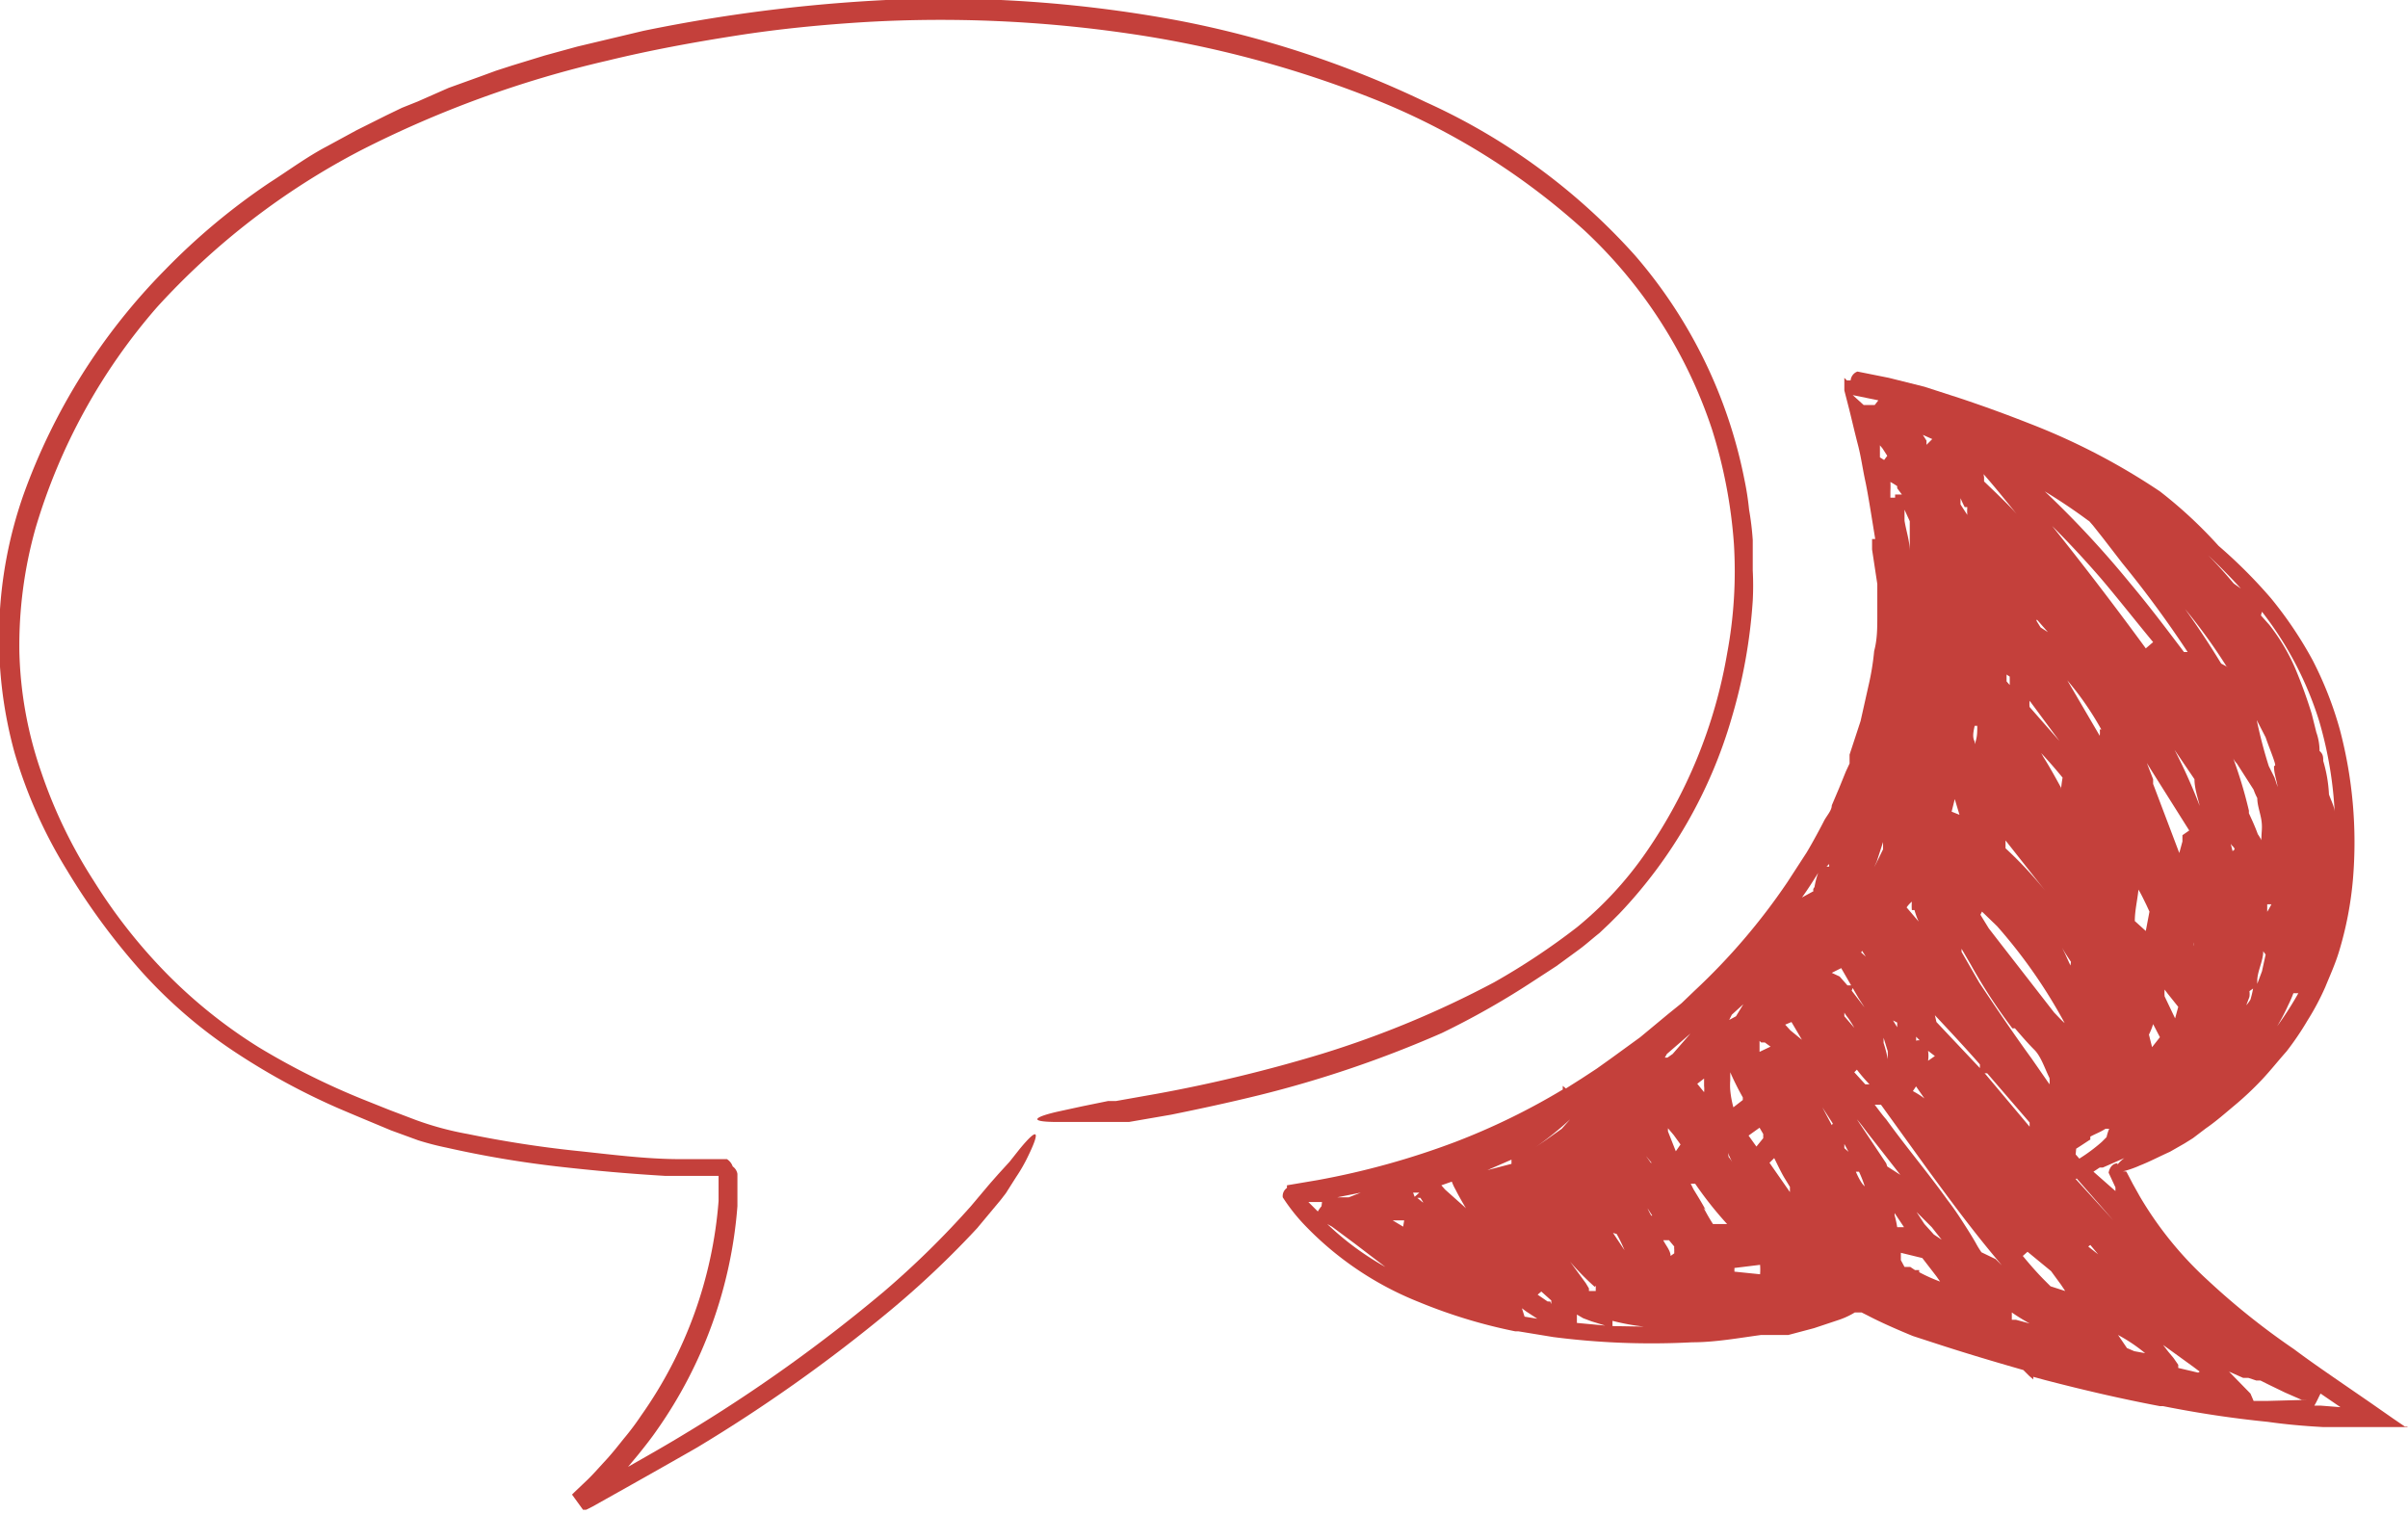 <?xml version="1.0" encoding="UTF-8"?> <svg xmlns="http://www.w3.org/2000/svg" id="Слой_2" data-name="Слой 2" viewBox="0 0 46.01 28.93"> <defs> <style>.cls-1{fill:#c4403b;}</style> </defs> <title>Окошко с мыслями</title> <path class="cls-1" d="M31.31,28.35l.43-.28.41-.3c.14-.1.27-.22.41-.33l.19-.18.19-.19a9.09,9.09,0,0,0,2.15-3.75,10.21,10.21,0,0,0,.4-2.23,5.52,5.52,0,0,0,0-.58v-.29l0-.29a5.41,5.41,0,0,0-.07-.58,5.4,5.4,0,0,0-.09-.58,9.29,9.29,0,0,0-2.09-4.28,12,12,0,0,0-4-2.93A19.29,19.29,0,0,0,24.5,10a24.75,24.75,0,0,0-5.09-.41,30.46,30.46,0,0,0-5.12.61l-.63.15-.63.15-.62.17-.62.19-.31.1-.3.11-.61.22-.59.26-.3.12-.29.14-.58.29-.57.31c-.38.2-.73.46-1.09.69a12.54,12.54,0,0,0-2,1.67,11.78,11.78,0,0,0-2.7,4.29A8.26,8.26,0,0,0,2.28,24a9.2,9.2,0,0,0,1,2.24,12.82,12.82,0,0,0,1.41,1.92,9.29,9.29,0,0,0,1.78,1.54,13,13,0,0,0,2,1.09c.35.15.69.29,1,.42l.52.19a5.36,5.36,0,0,0,.54.14,20,20,0,0,0,2.12.36c.7.08,1.38.14,2.06.18l.59,0h.43c0,.16,0,.32,0,.48a8.19,8.19,0,0,1-1.48,4.1,5,5,0,0,1-.33.44c-.12.15-.23.29-.36.43s-.24.27-.38.4l-.2.19-.05.05h0l.21.29h.06l.12-.06c.66-.37,1.32-.74,2-1.13h0A30,30,0,0,0,19,34.66a17.75,17.75,0,0,0,1.67-1.58l.45-.54.1-.13.19-.3a3.08,3.08,0,0,0,.24-.42c.18-.37.25-.63-.17-.12l-.19.24-.21.23-.15.17-.06.07-.32.38a17,17,0,0,1-1.66,1.63A29.88,29.88,0,0,1,15.1,37h0c-.36.22-.73.43-1.1.64l.2-.24c.12-.15.24-.3.35-.46a8.57,8.57,0,0,0,1.54-4.28c0-.21,0-.41,0-.62l0,0A.22.22,0,0,0,16,31.9a.27.27,0,0,0-.11-.14H15c-.66,0-1.33-.09-2-.16s-1.38-.18-2.06-.32a5.89,5.89,0,0,1-1-.27l-.5-.19-.5-.2a13.85,13.85,0,0,1-2-1,9.57,9.57,0,0,1-1.74-1.39,10.3,10.3,0,0,1-1.41-1.79,9.34,9.34,0,0,1-1-2.07,7.54,7.54,0,0,1-.42-2.31,8.28,8.28,0,0,1,.31-2.36A11.32,11.32,0,0,1,5,15.48a14,14,0,0,1,3.9-3,20.49,20.49,0,0,1,4.7-1.71c.82-.2,1.64-.35,2.47-.48s1.66-.21,2.49-.26a24.85,24.85,0,0,1,5,.22,20.71,20.71,0,0,1,4.71,1.26,13.31,13.31,0,0,1,4,2.5,9.11,9.11,0,0,1,2.44,3.8A9.51,9.51,0,0,1,35.13,20,8.55,8.55,0,0,1,35,22.1a9.49,9.49,0,0,1-1.55,3.8,6.93,6.93,0,0,1-1.32,1.43,13.12,13.12,0,0,1-1.58,1.05,18.78,18.78,0,0,1-3.3,1.37,28.45,28.45,0,0,1-3.14.76l-.79.14-.15,0-.49.1-.46.1c-.4.09-.65.2,0,.2.4,0,.95,0,.95,0l.15,0,.16,0,.09,0,.81-.14c.54-.11,1.1-.23,1.67-.37a21.6,21.6,0,0,0,3.5-1.19A15.47,15.47,0,0,0,31.31,28.35Z" transform="translate(-2 -9.61)"></path> <path class="cls-1" d="M48,36.87l-.05,0-.22-.15-.43-.3L46.69,36c-.29-.2-.58-.4-.86-.61a13.85,13.85,0,0,1-1.64-1.31,6.91,6.91,0,0,1-1.3-1.6l-.14-.25L42.63,32l0,0a.16.16,0,0,0-.09,0,2,2,0,0,0,.35-.12c.18-.07.39-.18.57-.26l.28-.16.16-.1.25-.19c.19-.13.37-.29.55-.44s.36-.32.52-.49.31-.36.47-.54a5.57,5.57,0,0,0,.4-.59,4.89,4.89,0,0,0,.34-.64c.09-.22.19-.44.26-.67a6.76,6.76,0,0,0,.27-1.41,8.43,8.43,0,0,0-.25-2.83,6.93,6.93,0,0,0-.52-1.33,7.5,7.5,0,0,0-.8-1.19,9.54,9.54,0,0,0-1-1A8.58,8.58,0,0,0,43.27,19a12.64,12.64,0,0,0-2.5-1.3q-.66-.26-1.32-.48L38.77,17l-.68-.17-.6-.12h0a.2.2,0,0,0-.13.17s-.06,0-.07,0l0,0-.05-.05h0v.07l0,.17.09.35c.06.24.11.46.17.69s.09.46.14.69.13.74.19,1.11h0l-.06,0,0,0,0,0,0,.2.1.66V21h0v.38c0,.22,0,.45-.06.67a4.93,4.93,0,0,1-.11.67l-.15.67-.21.64,0,.17-.07.15-.13.32L37,25c0,.1-.1.2-.15.3s-.21.4-.33.6l-.37.57a12.1,12.1,0,0,1-1.77,2.07l-.25.24-.26.21-.53.44-.55.4-.28.2-.29.19-.3.19-.06-.05,0,0h0v0l0,.07v0a13,13,0,0,1-2.05,1,15.09,15.09,0,0,1-2.63.73l-.59.1,0,0,0,.05a.19.19,0,0,0-.08.18s0,0,0,0a3.57,3.57,0,0,0,.38.49,6.18,6.18,0,0,0,2.22,1.51,10,10,0,0,0,1.84.56h0l.06,0h0l.67.11a14.69,14.69,0,0,0,2.65.1c.44,0,.88-.08,1.32-.14l.26,0,.08,0,.18,0,.49-.13.45-.15a1.51,1.51,0,0,0,.33-.15l.13,0,.12.06c.34.18.86.39.86.39l.43.14c.55.18,1.12.35,1.68.51l.11.11.08.07s0,0,0,0v0l0-.05,0,0,.22.06c.73.19,1.46.36,2.2.5l.06,0,0,0q1,.2,2,.3c.35.05.7.08,1.06.1l.27,0h.3l1,0H48Zm-20-4.47-.23.09-.14,0h0l0,0-.08,0Zm-.24.26h0l0,0Zm-.51,0a.61.61,0,0,0-.07.1L27,32.58l.26,0Zm.2.39.43.32.59.45A5.46,5.46,0,0,1,27.36,33Zm1.36,0-.2-.12h.05l.17,0h0ZM29,32.4l.12,0h0l-.09.08Zm.19.19-.11-.09,0,0,.06,0v0l0,0,.05.08,0,0Zm.79.08-.37-.33-.07-.08,0,0,.2-.07a1,1,0,0,0,.07.15c.06.12.13.24.2.36Zm.2-.65,0,0,.11-.05Zm.24-.05h0s0,0,0,0h0l.46-.2,0,.08Zm.47.52Zm2,.7v0a3,3,0,0,1,.15.31l-.22-.33Zm-1.76,1.58a0,0,0,0,1,0,0l-.05-.16.08.06.23.15.05,0Zm.49-.29h0l-.05,0-.19-.13a.05.05,0,0,0,0,0l.07-.06.19.17,0,.07Zm.22-3.3h0l-.31.22h0l-.19.13,0,0,0,0h0A6,6,0,0,0,32,31v0Zm.65,3h0l0,0v.1h-.13c.08-.07.13-.11,0,0h0l0,0,0-.05-.06-.1L32,33.72A5,5,0,0,0,32.47,34.2Zm-.11.11h0Zm-.09.07v0h0Zm-.16.53s0-.1,0-.16l.12.07.16.06.26.08Zm.68.06s0-.07,0-.1a4.21,4.21,0,0,0,.6.11Zm.74-2.11s-.05-.09-.07-.14l.09.14Zm0-1-.1-.14v0h0l.1.12Zm10.19,2.59,0,0c-.18-.22-.36-.44-.55-.65l-.1-.11Zm-1.28-2.59c-.11,0-.16.11-.17.18a0,0,0,0,0,0,0l.13.28,0,.07L42,32l.12-.08s0,0,0,0h0l.06,0,.41-.18C42.52,31.79,42.44,31.87,42.46,31.89ZM41.21,19.66q.48.48.93,1c.34.4.66.81,1,1.22L43,22C42.4,21.18,41.81,20.41,41.21,19.66Zm.17,5h0l0,0c-.11-.2-.22-.4-.34-.59A1.17,1.17,0,0,0,41,24c.14.15.28.31.41.47A2.44,2.44,0,0,0,41.38,24.7ZM43,22.09A.76.76,0,0,0,43,22l0,0h0l0,.09Zm-.88,1.46a.5.5,0,0,1,0,.12l-.62-1.06A5.76,5.76,0,0,1,42.15,23.55Zm0,1.91,0,.07c0-.05,0-.09,0-.13h0Zm-.45,6.1v0c.13-.08.3-.2.27-.17l0-.06v0c.09-.05.2-.09.29-.15l.07,0a1,1,0,0,0-.05.16l-.09.09a3.19,3.19,0,0,1-.43.32l-.07-.08Zm.87-1.23h0l.06-.1v0Zm.25-1.44,0-.05,0,0h0Zm0-1.68c0-.2.05-.4.07-.6l0,0c.06.1.1.19.15.29l.06.13L43,27.4Zm.26,1v0l0-.08v0ZM43.05,31,43.1,31l.1,0Zm.07-1.38-.06-.24h0a1.19,1.19,0,0,0,.08-.2l.13.25Zm.44-.55-.2-.42a.69.69,0,0,1,0-.13l.06.08.2.25,0,0Zm0-1,0,0v0l0,.07h0Zm.14-2.5,0,.12,0,0a0,0,0,0,0,0,0l-.06.22,0,0-.5-1.32v-.09h0l-.12-.31.08.13.73,1.16Zm.21,2,0,.05a.17.17,0,0,1,0,.07ZM44,26.34Zm-.64-2.68.57.84c0,.17.06.34.1.51A10.6,10.6,0,0,0,43.4,23.66Zm1.22,1.91s0-.06,0-.09l0,.07c0,.07,0,.15.08.23s0,.07,0,.1ZM45,28.71a.76.76,0,0,1-.08.11l.06-.16a.36.36,0,0,0,0-.11l.07-.05A1.89,1.89,0,0,1,45,28.71Zm.11-.26v0l0,0Zm.11-.28-.09.24,0,0h0l0-.06c0-.14.07-.29.1-.44s0-.13,0-.2l0,.06.06.08Zm.1-1.09,0-.07,0-.06v-.06l.08,0A1.7,1.7,0,0,1,45.29,27.08Zm-.07-.23h0v0h0Zm.67,1.73a6.29,6.29,0,0,1-.41.64,3.84,3.84,0,0,0,.21-.4,2.29,2.29,0,0,0,.1-.23l.06,0,.08,0A.21.21,0,0,0,45.89,28.58Zm-.7-7.28a6.58,6.58,0,0,1,1.09,2.08,7.54,7.54,0,0,1,.3,1.77c0-.12-.07-.24-.11-.36a2.68,2.68,0,0,0-.11-.64c0-.07,0-.13-.07-.19v0c0-.2-.06-.35-.06-.35l-.09-.36a9.25,9.25,0,0,0-.32-.88,3.79,3.79,0,0,0-.49-.82l-.16-.18Zm.07,2.4c.05.15.11.29.16.44s0,.08,0,.12h0c0,.13.05.26.07.39l-.06-.18h0l-.11-.22a8.75,8.75,0,0,1-.23-.88Zm-.23,1,0,0,0,0a1.11,1.11,0,0,0,.07.16c0,.14.06.29.08.43s0,.22,0,.32a.13.13,0,0,0,0,.06.75.75,0,0,0-.07-.12c-.05-.14-.11-.27-.17-.4l0-.05a8.51,8.51,0,0,0-.3-1,.36.36,0,0,0,.07.1Zm-.21-3.82-.17-.12c-.16-.19-.32-.37-.49-.54Q44.51,20.52,44.82,20.86Zm-.28,1.48v0l-.13-.07h0c-.25-.41-.51-.8-.79-1.18L43.54,21A10.75,10.75,0,0,1,44.54,22.34Zm-2.65-2.79h0l0,0,.07.08.19.24.37.48a20.62,20.62,0,0,1,1.25,1.7l-.07,0h0c-.34-.45-.68-.9-1.05-1.34A18.74,18.74,0,0,0,41.07,19C41.35,19.17,41.62,19.35,41.89,19.55Zm-1,1.88.21.24-.14-.09-.08-.13ZM40.78,23l.57.77v0l-.57-.65a.45.45,0,0,1,0-.11Zm.4,3.76a7.6,7.6,0,0,0-.86-.94c0-.05,0-.1,0-.15Zm-.78-4.22s0,.05,0,.08v.08l-.06-.07h0l0-.13Zm0-2.18,0,0,0,0Zm0,4h0v0Zm.1.31v0h0Zm-.6-6,0,0h0c.22.25.42.5.63.76-.12-.14-.25-.26-.38-.39l-.24-.23,0,0h0v0s0-.06,0-.08Zm.18,2.73,0-.07v-.07Zm-.21,1.49v0s0,0,0,0h0Zm0,4.14.29.28a9.89,9.89,0,0,1,1.29,1.85c-.07-.06-.13-.13-.2-.2l-1.08-1.39L40,27.35l-.16-.26Zm-.09-3.55h0c0,.12,0,.23-.05.35l0-.05C39.68,23.69,39.71,23.58,39.73,23.48Zm.72,5.78c.12.14.24.28.37.41s.2.36.29.54a.61.61,0,0,1,0,.12l-.34-.49c-.35-.48-.7-1-1-1.45l-.34-.59,0-.06.18.31A10.29,10.29,0,0,0,40.45,29.26Zm-.53.86h0l.81.94,0,0s0,0,0,.08l-.84-1A.28.28,0,0,1,39.92,30.12Zm-1-1.11c.29.31.58.62.86.94l0,.07L39,29.14Zm0,.78-.13.09a.63.63,0,0,0,0-.19Zm.62-10.49a.77.77,0,0,0,0,.15l-.13-.2,0-.12A2.09,2.09,0,0,0,39.54,19.3Zm-.24,5.58v0l.09.3-.15-.06,0,0ZM38.92,18l-.11.11,0,0,0-.08h0l-.07-.11Zm-.31,12.37.16.23a1.64,1.64,0,0,0-.22-.14Zm0-.87a.31.31,0,0,0,0-.08l.07.07A.14.14,0,0,0,38.57,29.52Zm.13-3.63h0v-.05l0,.05h0ZM38.58,27a1.43,1.43,0,0,0,.08.22l-.23-.27a.52.52,0,0,1,.1-.11,1,1,0,0,0,0,.16Zm-.09-7.43c0,.1,0,.2,0,.3l0,.27c0-.19-.07-.39-.1-.58l0-.21Zm-.35-2.27Zm.11,1.64.09.12-.05,0-.08,0h0l0,0,0,.06h-.09l0-.13a1.36,1.36,0,0,0,0-.17v0A1.24,1.24,0,0,1,38.25,18.9Zm0,10.21,0,.09-.08-.13,0,0Zm-.43-11.8c-.06,0-.11,0-.16,0l-.05,0-.21-.19.49.1Zm.1,1,0-.17,0-.06v0l.05.06.09.14h0l-.06.08Zm.15,11.35v0l0,.25a1.1,1.1,0,0,0,0,.18v0l0-.28a2.37,2.37,0,0,0-.08-.31l0-.1,0,0ZM38,25.64h0Zm-.14.43.12-.37,0,0,0,.14c-.06.12-.11.23-.17.34Zm-.28,1.71.07.11h0l-.09-.08Zm-.18.71h0l.11.19.2.31h0c0-.05-.06-.1-.1-.15l-.23-.3Zm-.45,1,.08.1h0l-.07-.11Zm0-3.37,0,.05h-.05Zm-.73,1.41,0,0h0Zm-.57,2h0l0,0,.07,0,.11.08v0l-.21.1,0,0V29.5Zm.06.3,0-.05h0v0ZM35.09,29l.22-.2-.14.23-.13.07h0Zm.21,1.63-.18.14a1.91,1.91,0,0,1-.06-.33,1.1,1.1,0,0,1,0-.18V30.1h0A5.21,5.21,0,0,0,35.3,30.58Zm-.31.94a1.89,1.89,0,0,0,.11.25h0a.61.61,0,0,0-.07-.1L35,31.54Zm-.43-1.35h0l0,0h0v.14a.49.49,0,0,1,0,.12l-.13-.16Zm-.71-.47.45-.39,0,0-.34.39-.1.07-.05,0h0l0,0,0,0Zm0,2.53.18.27v0l-.2-.3Zm.07,1.33c0-.1-.09-.2-.14-.3h.11v0l.1.12a.17.17,0,0,0,0,.05h0l0,.08Zm.1-2-.15-.38,0-.06h0l0,0,.11.13.13.18Zm.57,1.12c-.07-.13-.15-.26-.23-.39L34.19,32l0,0a.13.13,0,0,1,0,.06s0,0,0,.07v0h0l.11.1h0l.09,0h0A7,7,0,0,0,35,33l-.27,0C34.64,32.86,34.6,32.78,34.55,32.69Zm.3.67.38,0-.34,0Zm.25.51,0-.07.49-.06a1.1,1.1,0,0,1,0,.18Zm.42-2.39-.15-.21.21-.15.07.12h0l0,.08Zm.19,3.09Zm.15-2.87c.06.12.12.25.19.37l.11.18s0,.07,0,.1l-.39-.56ZM35.8,33a.35.35,0,0,0,.05.08h0l0-.07Zm.5,1.5h0l-.11,0-.27,0-.12,0v0l0,0H36l.38,0Zm-.09-5.2-.1-.11.12-.05.2.34,0,0h0Zm.18,3.44,0,0,.07.15Zm.26-2.88,0,0,0,0v0Zm0-3.27a.07.07,0,0,0,0,.05v0l-.22.12c.11-.15.21-.31.31-.47A1.64,1.64,0,0,0,36.67,26.56Zm.13,2h0l0-.05ZM37,31.11l-.18-.34,0,0,.2.31Zm.18-3,.19.33h-.07l-.15-.17L37,28.2Zm-.06,2.31h0l.21.28h0Zm.06,4.2.08,0,0,0Zm.06-3.07,0,0,0-.08.08.15Zm0-2.52h0l0-.07a.86.86,0,0,0,.07.1,2,2,0,0,1,.12.19l0,0Zm.19,1.07.05-.05a3,3,0,0,0,.24.28c-.07.08,0,0,0,0h0v0h0l0,0h0l-.08,0ZM37.46,32l.06,0a2.33,2.33,0,0,1,.11.28C37.58,32.24,37.52,32.14,37.46,32Zm.58-.16L37.48,31l0,0c.08.09.15.19.22.28h0l.61.78-.25-.16Zm.16.95.18.27-.13,0A2,2,0,0,0,38.2,32.83Zm.47,1.09-.08,0-.09-.06s0,0,0,0,0,0-.11,0h0l-.07-.13,0-.07v-.07l.41.1L39,34l.07.1A3.12,3.12,0,0,1,38.67,33.92Zm.28-.68L38.77,33h0l-.15-.23.29.29.19.24Zm.39.54,0,0v.05s0,0,0,0A.76.76,0,0,1,39.34,33.78Zm.31,1.36v0l.39.17Zm.22-.7v0h0Zm.26-.73-.27-.13a1.74,1.74,0,0,1-.11-.18c-.08-.14-.17-.28-.26-.42s-.18-.27-.28-.4c-.38-.53-.78-1-1.17-1.54h0c-.08-.09-.15-.19-.22-.28l.12,0,.88,1.22h0c.41.56.83,1.13,1.28,1.67l.15.18Zm.52,1.73Zm-.13-.57-.08,0,0-.14a3.87,3.87,0,0,0,.34.21Zm.66-.64-.1-.1c-.15-.15-.29-.31-.43-.48l.09-.08.45.37.19.26.08.12Zm.38-6.13-.1-.22h0l-.06-.12c.05.09.11.18.17.27Zm.12,4.07.7.8-.72-.79Zm.26,1.27.15.18-.19-.15Zm.14,1.11v0l0,0Zm.13,1.29.28,0h0l0,0Zm.57-.37-.14-.06-.17-.25a3.15,3.15,0,0,1,.52.35l0,0H43ZM43,36,43,36l.45.14Zm1-.16-.38-.09,0-.06-.09-.13-.1-.12-.1-.13h0l.58.42.12.09h0Zm1.34.54-.28,0L45,36.24l-.41-.42.27.12.1,0,.15.05.08,0,.16.08.31.15.32.14.09,0Zm1,.09h-.12c.05-.08.09-.18.12-.23h0l.38.26Z" transform="translate(-2 -9.61)"></path> </svg> 